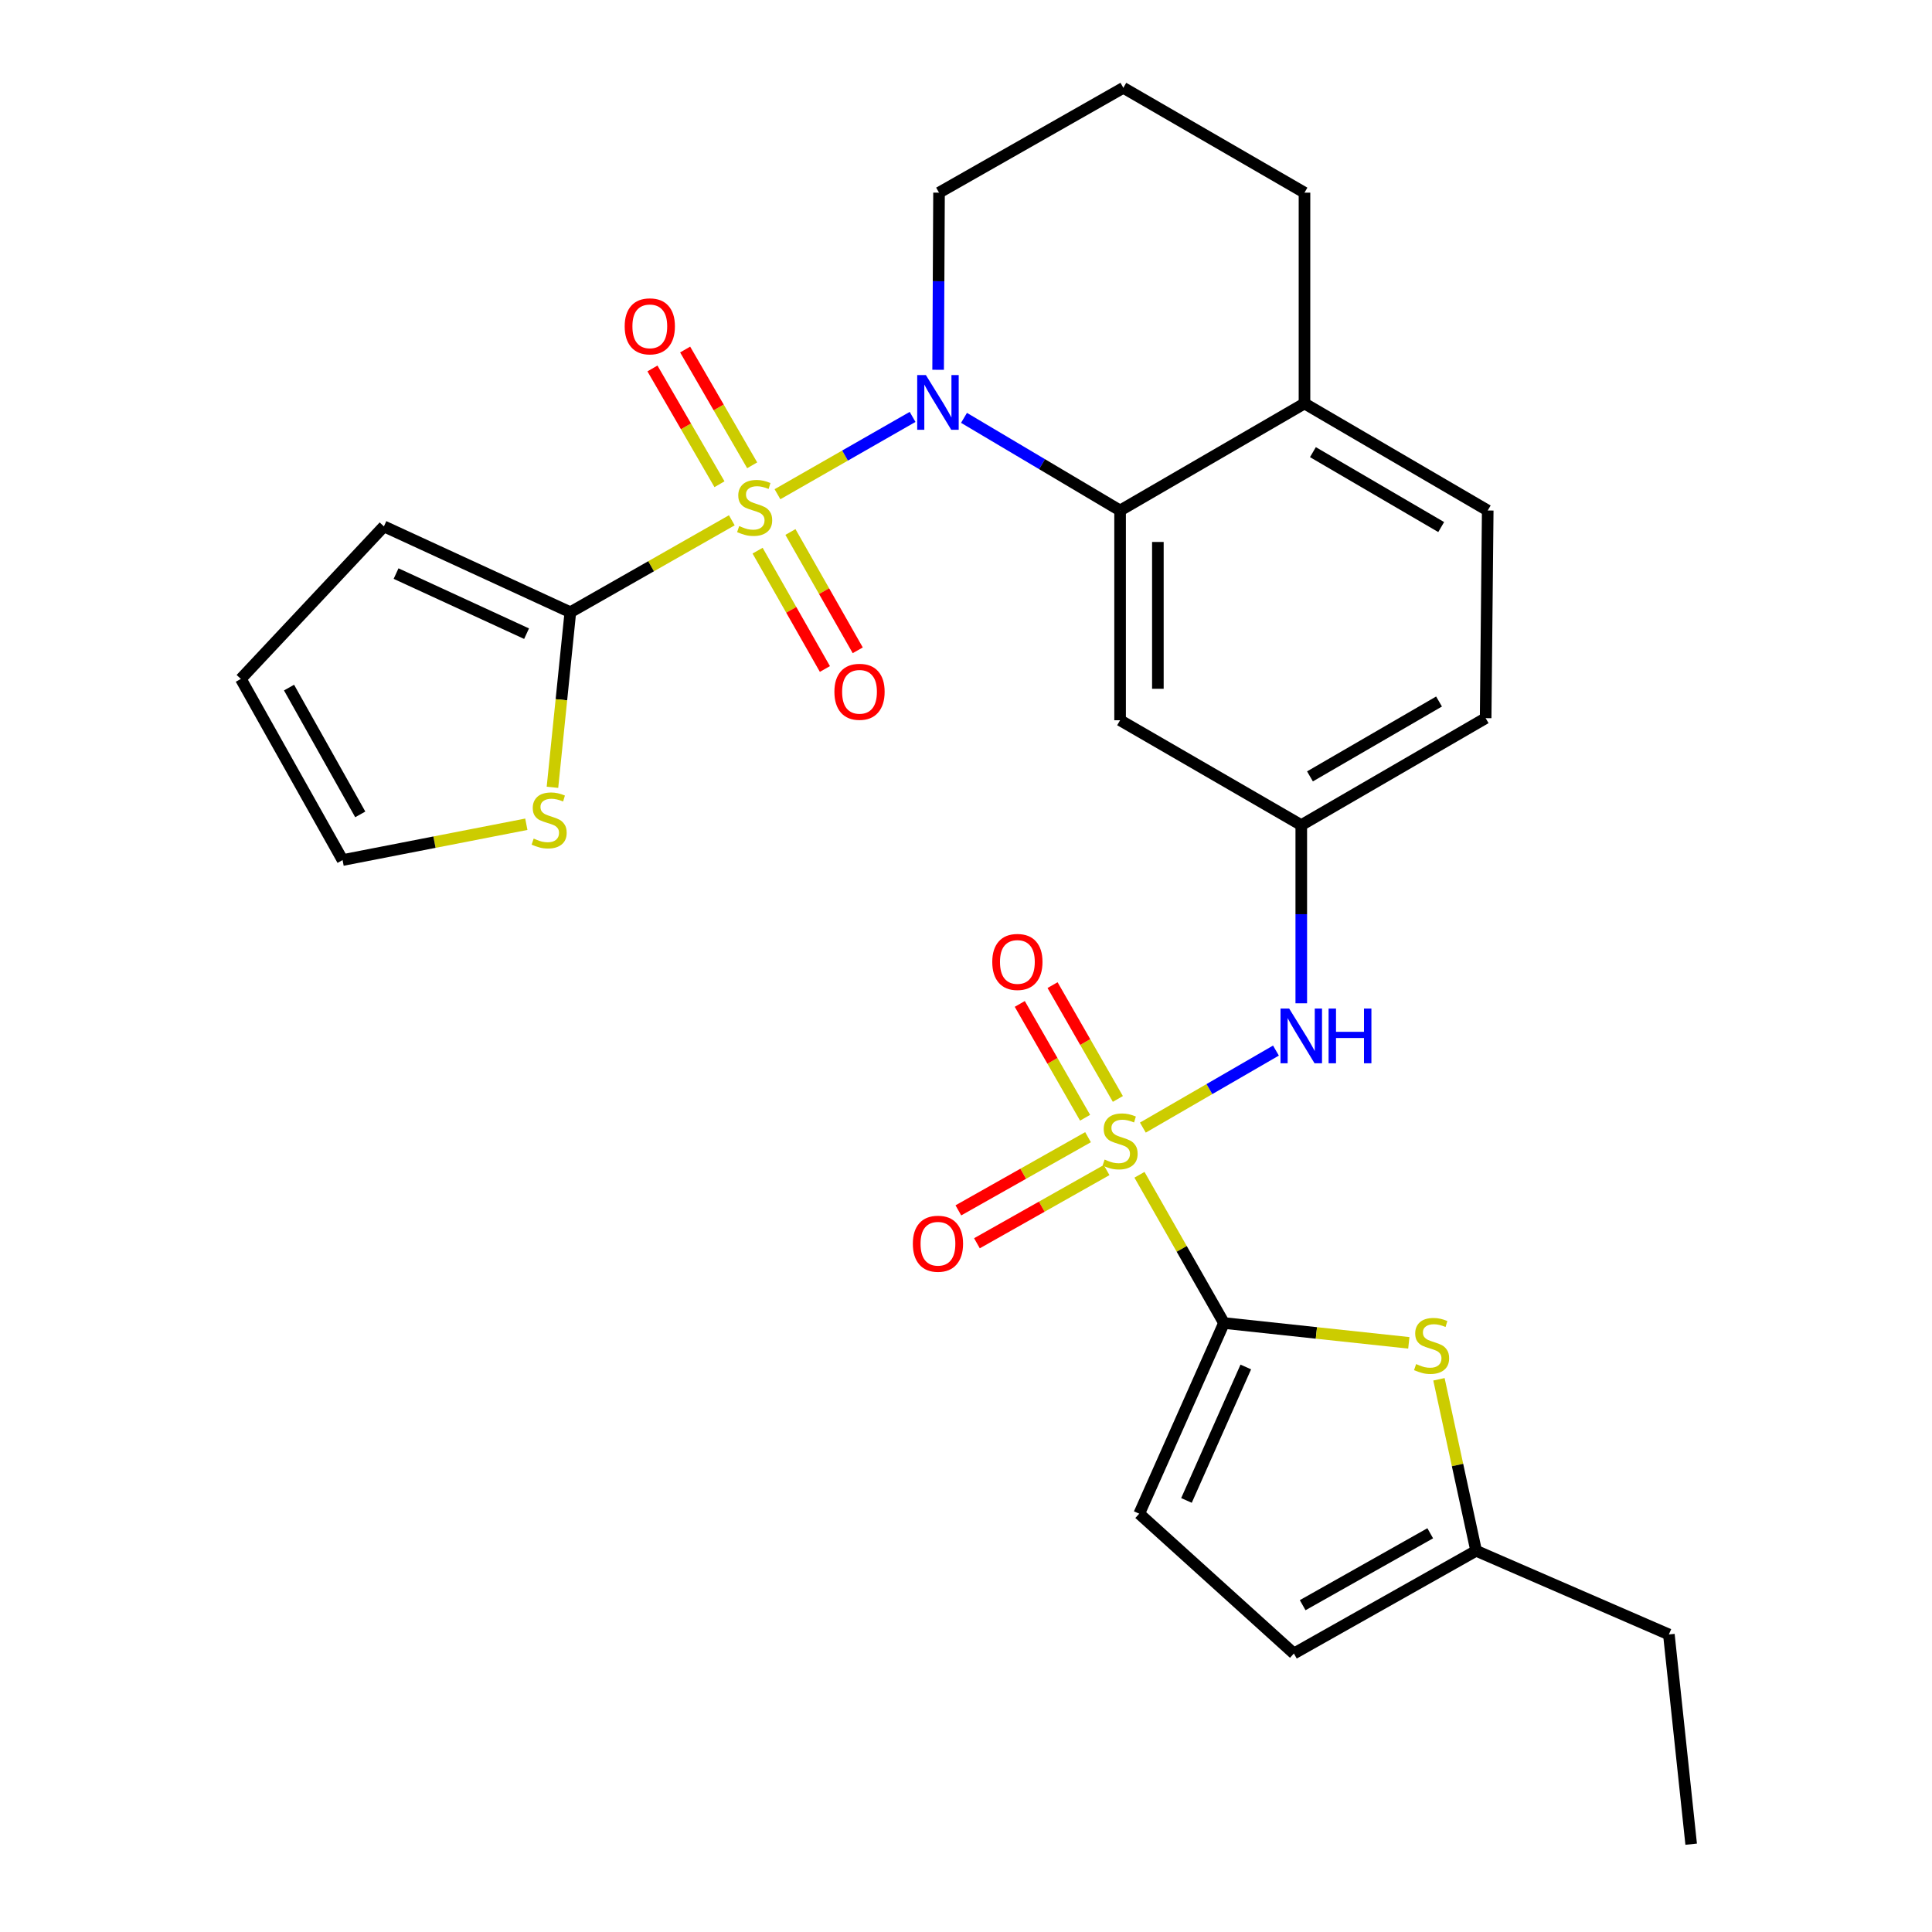 <?xml version='1.0' encoding='iso-8859-1'?>
<svg version='1.1' baseProfile='full'
              xmlns='http://www.w3.org/2000/svg'
                      xmlns:rdkit='http://www.rdkit.org/xml'
                      xmlns:xlink='http://www.w3.org/1999/xlink'
                  xml:space='preserve'
width='1000px' height='1000px' viewBox='0 0 1000 1000'>
<!-- END OF HEADER -->
<rect style='opacity:1.0;fill:#FFFFFF;stroke:none' width='1000' height='1000' x='0' y='0'> </rect>
<path class='bond-1' d='M 402.419,255.81 L 437.386,235.802' style='fill:none;fill-rule:evenodd;stroke:#CCCC00;stroke-width:6px;stroke-linecap:butt;stroke-linejoin:miter;stroke-opacity:1' />
<path class='bond-1' d='M 437.386,235.802 L 472.353,215.794' style='fill:none;fill-rule:evenodd;stroke:#0000FF;stroke-width:6px;stroke-linecap:butt;stroke-linejoin:miter;stroke-opacity:1' />
<path class='bond-3' d='M 378.782,269.302 L 336.994,293.097' style='fill:none;fill-rule:evenodd;stroke:#CCCC00;stroke-width:6px;stroke-linecap:butt;stroke-linejoin:miter;stroke-opacity:1' />
<path class='bond-3' d='M 336.994,293.097 L 295.206,316.891' style='fill:none;fill-rule:evenodd;stroke:#000000;stroke-width:6px;stroke-linecap:butt;stroke-linejoin:miter;stroke-opacity:1' />
<path class='bond-10' d='M 389.326,240.842 L 371.979,210.878' style='fill:none;fill-rule:evenodd;stroke:#CCCC00;stroke-width:6px;stroke-linecap:butt;stroke-linejoin:miter;stroke-opacity:1' />
<path class='bond-10' d='M 371.979,210.878 L 354.632,180.914' style='fill:none;fill-rule:evenodd;stroke:#FF0000;stroke-width:6px;stroke-linecap:butt;stroke-linejoin:miter;stroke-opacity:1' />
<path class='bond-10' d='M 372.402,250.64 L 355.055,220.676' style='fill:none;fill-rule:evenodd;stroke:#CCCC00;stroke-width:6px;stroke-linecap:butt;stroke-linejoin:miter;stroke-opacity:1' />
<path class='bond-10' d='M 355.055,220.676 L 337.707,190.712' style='fill:none;fill-rule:evenodd;stroke:#FF0000;stroke-width:6px;stroke-linecap:butt;stroke-linejoin:miter;stroke-opacity:1' />
<path class='bond-11' d='M 392.132,285.028 L 409.55,315.648' style='fill:none;fill-rule:evenodd;stroke:#CCCC00;stroke-width:6px;stroke-linecap:butt;stroke-linejoin:miter;stroke-opacity:1' />
<path class='bond-11' d='M 409.55,315.648 L 426.967,346.268' style='fill:none;fill-rule:evenodd;stroke:#FF0000;stroke-width:6px;stroke-linecap:butt;stroke-linejoin:miter;stroke-opacity:1' />
<path class='bond-11' d='M 409.131,275.359 L 426.548,305.979' style='fill:none;fill-rule:evenodd;stroke:#CCCC00;stroke-width:6px;stroke-linecap:butt;stroke-linejoin:miter;stroke-opacity:1' />
<path class='bond-11' d='M 426.548,305.979 L 443.966,336.599' style='fill:none;fill-rule:evenodd;stroke:#FF0000;stroke-width:6px;stroke-linecap:butt;stroke-linejoin:miter;stroke-opacity:1' />
<path class='bond-0' d='M 591.545,583.645 L 625.987,563.711' style='fill:none;fill-rule:evenodd;stroke:#CCCC00;stroke-width:6px;stroke-linecap:butt;stroke-linejoin:miter;stroke-opacity:1' />
<path class='bond-0' d='M 625.987,563.711 L 660.429,543.776' style='fill:none;fill-rule:evenodd;stroke:#0000FF;stroke-width:6px;stroke-linecap:butt;stroke-linejoin:miter;stroke-opacity:1' />
<path class='bond-2' d='M 589.787,608.062 L 611.661,646.428' style='fill:none;fill-rule:evenodd;stroke:#CCCC00;stroke-width:6px;stroke-linecap:butt;stroke-linejoin:miter;stroke-opacity:1' />
<path class='bond-2' d='M 611.661,646.428 L 633.535,684.793' style='fill:none;fill-rule:evenodd;stroke:#000000;stroke-width:6px;stroke-linecap:butt;stroke-linejoin:miter;stroke-opacity:1' />
<path class='bond-13' d='M 578.603,568.811 L 561.702,539.354' style='fill:none;fill-rule:evenodd;stroke:#CCCC00;stroke-width:6px;stroke-linecap:butt;stroke-linejoin:miter;stroke-opacity:1' />
<path class='bond-13' d='M 561.702,539.354 L 544.8,509.897' style='fill:none;fill-rule:evenodd;stroke:#FF0000;stroke-width:6px;stroke-linecap:butt;stroke-linejoin:miter;stroke-opacity:1' />
<path class='bond-13' d='M 561.641,578.544 L 544.74,549.086' style='fill:none;fill-rule:evenodd;stroke:#CCCC00;stroke-width:6px;stroke-linecap:butt;stroke-linejoin:miter;stroke-opacity:1' />
<path class='bond-13' d='M 544.74,549.086 L 527.838,519.629' style='fill:none;fill-rule:evenodd;stroke:#FF0000;stroke-width:6px;stroke-linecap:butt;stroke-linejoin:miter;stroke-opacity:1' />
<path class='bond-14' d='M 563.164,588.604 L 529.605,607.543' style='fill:none;fill-rule:evenodd;stroke:#CCCC00;stroke-width:6px;stroke-linecap:butt;stroke-linejoin:miter;stroke-opacity:1' />
<path class='bond-14' d='M 529.605,607.543 L 496.047,626.483' style='fill:none;fill-rule:evenodd;stroke:#FF0000;stroke-width:6px;stroke-linecap:butt;stroke-linejoin:miter;stroke-opacity:1' />
<path class='bond-14' d='M 572.775,605.635 L 539.217,624.574' style='fill:none;fill-rule:evenodd;stroke:#CCCC00;stroke-width:6px;stroke-linecap:butt;stroke-linejoin:miter;stroke-opacity:1' />
<path class='bond-14' d='M 539.217,624.574 L 505.659,643.513' style='fill:none;fill-rule:evenodd;stroke:#FF0000;stroke-width:6px;stroke-linecap:butt;stroke-linejoin:miter;stroke-opacity:1' />
<path class='bond-4' d='M 498.966,216.281 L 539.361,240.256' style='fill:none;fill-rule:evenodd;stroke:#0000FF;stroke-width:6px;stroke-linecap:butt;stroke-linejoin:miter;stroke-opacity:1' />
<path class='bond-4' d='M 539.361,240.256 L 579.756,264.231' style='fill:none;fill-rule:evenodd;stroke:#000000;stroke-width:6px;stroke-linecap:butt;stroke-linejoin:miter;stroke-opacity:1' />
<path class='bond-22' d='M 485.571,191.406 L 485.805,145.564' style='fill:none;fill-rule:evenodd;stroke:#0000FF;stroke-width:6px;stroke-linecap:butt;stroke-linejoin:miter;stroke-opacity:1' />
<path class='bond-22' d='M 485.805,145.564 L 486.039,99.722' style='fill:none;fill-rule:evenodd;stroke:#000000;stroke-width:6px;stroke-linecap:butt;stroke-linejoin:miter;stroke-opacity:1' />
<path class='bond-5' d='M 633.535,684.793 L 681.368,689.924' style='fill:none;fill-rule:evenodd;stroke:#000000;stroke-width:6px;stroke-linecap:butt;stroke-linejoin:miter;stroke-opacity:1' />
<path class='bond-5' d='M 681.368,689.924 L 729.202,695.056' style='fill:none;fill-rule:evenodd;stroke:#CCCC00;stroke-width:6px;stroke-linecap:butt;stroke-linejoin:miter;stroke-opacity:1' />
<path class='bond-7' d='M 633.535,684.793 L 589.664,783.485' style='fill:none;fill-rule:evenodd;stroke:#000000;stroke-width:6px;stroke-linecap:butt;stroke-linejoin:miter;stroke-opacity:1' />
<path class='bond-7' d='M 644.824,707.54 L 614.115,776.625' style='fill:none;fill-rule:evenodd;stroke:#000000;stroke-width:6px;stroke-linecap:butt;stroke-linejoin:miter;stroke-opacity:1' />
<path class='bond-8' d='M 295.206,316.891 L 290.578,362.2' style='fill:none;fill-rule:evenodd;stroke:#000000;stroke-width:6px;stroke-linecap:butt;stroke-linejoin:miter;stroke-opacity:1' />
<path class='bond-8' d='M 290.578,362.2 L 285.951,407.509' style='fill:none;fill-rule:evenodd;stroke:#CCCC00;stroke-width:6px;stroke-linecap:butt;stroke-linejoin:miter;stroke-opacity:1' />
<path class='bond-18' d='M 295.206,316.891 L 198.708,272.456' style='fill:none;fill-rule:evenodd;stroke:#000000;stroke-width:6px;stroke-linecap:butt;stroke-linejoin:miter;stroke-opacity:1' />
<path class='bond-18' d='M 272.551,327.989 L 205.003,296.884' style='fill:none;fill-rule:evenodd;stroke:#000000;stroke-width:6px;stroke-linecap:butt;stroke-linejoin:miter;stroke-opacity:1' />
<path class='bond-9' d='M 579.756,264.231 L 579.756,372.799' style='fill:none;fill-rule:evenodd;stroke:#000000;stroke-width:6px;stroke-linecap:butt;stroke-linejoin:miter;stroke-opacity:1' />
<path class='bond-9' d='M 599.312,280.517 L 599.312,356.514' style='fill:none;fill-rule:evenodd;stroke:#000000;stroke-width:6px;stroke-linecap:butt;stroke-linejoin:miter;stroke-opacity:1' />
<path class='bond-17' d='M 579.756,264.231 L 675.2,208.834' style='fill:none;fill-rule:evenodd;stroke:#000000;stroke-width:6px;stroke-linecap:butt;stroke-linejoin:miter;stroke-opacity:1' />
<path class='bond-12' d='M 744.799,713.921 L 754.418,758.302' style='fill:none;fill-rule:evenodd;stroke:#CCCC00;stroke-width:6px;stroke-linecap:butt;stroke-linejoin:miter;stroke-opacity:1' />
<path class='bond-12' d='M 754.418,758.302 L 764.038,802.683' style='fill:none;fill-rule:evenodd;stroke:#000000;stroke-width:6px;stroke-linecap:butt;stroke-linejoin:miter;stroke-opacity:1' />
<path class='bond-6' d='M 673.537,519.302 L 673.537,473.19' style='fill:none;fill-rule:evenodd;stroke:#0000FF;stroke-width:6px;stroke-linecap:butt;stroke-linejoin:miter;stroke-opacity:1' />
<path class='bond-6' d='M 673.537,473.19 L 673.537,427.078' style='fill:none;fill-rule:evenodd;stroke:#000000;stroke-width:6px;stroke-linecap:butt;stroke-linejoin:miter;stroke-opacity:1' />
<path class='bond-15' d='M 589.664,783.485 L 669.713,855.853' style='fill:none;fill-rule:evenodd;stroke:#000000;stroke-width:6px;stroke-linecap:butt;stroke-linejoin:miter;stroke-opacity:1' />
<path class='bond-19' d='M 272.429,426.63 L 224.873,435.899' style='fill:none;fill-rule:evenodd;stroke:#CCCC00;stroke-width:6px;stroke-linecap:butt;stroke-linejoin:miter;stroke-opacity:1' />
<path class='bond-19' d='M 224.873,435.899 L 177.316,445.167' style='fill:none;fill-rule:evenodd;stroke:#000000;stroke-width:6px;stroke-linecap:butt;stroke-linejoin:miter;stroke-opacity:1' />
<path class='bond-16' d='M 579.756,372.799 L 673.537,427.078' style='fill:none;fill-rule:evenodd;stroke:#000000;stroke-width:6px;stroke-linecap:butt;stroke-linejoin:miter;stroke-opacity:1' />
<path class='bond-25' d='M 764.038,802.683 L 863.806,845.999' style='fill:none;fill-rule:evenodd;stroke:#000000;stroke-width:6px;stroke-linecap:butt;stroke-linejoin:miter;stroke-opacity:1' />
<path class='bond-31' d='M 764.038,802.683 L 669.713,855.853' style='fill:none;fill-rule:evenodd;stroke:#000000;stroke-width:6px;stroke-linecap:butt;stroke-linejoin:miter;stroke-opacity:1' />
<path class='bond-31' d='M 740.286,793.622 L 674.259,830.842' style='fill:none;fill-rule:evenodd;stroke:#000000;stroke-width:6px;stroke-linecap:butt;stroke-linejoin:miter;stroke-opacity:1' />
<path class='bond-30' d='M 673.537,427.078 L 768.97,371.713' style='fill:none;fill-rule:evenodd;stroke:#000000;stroke-width:6px;stroke-linecap:butt;stroke-linejoin:miter;stroke-opacity:1' />
<path class='bond-30' d='M 678.039,401.858 L 744.842,363.102' style='fill:none;fill-rule:evenodd;stroke:#000000;stroke-width:6px;stroke-linecap:butt;stroke-linejoin:miter;stroke-opacity:1' />
<path class='bond-21' d='M 675.2,208.834 L 770.046,264.231' style='fill:none;fill-rule:evenodd;stroke:#000000;stroke-width:6px;stroke-linecap:butt;stroke-linejoin:miter;stroke-opacity:1' />
<path class='bond-21' d='M 679.563,234.03 L 745.956,272.808' style='fill:none;fill-rule:evenodd;stroke:#000000;stroke-width:6px;stroke-linecap:butt;stroke-linejoin:miter;stroke-opacity:1' />
<path class='bond-29' d='M 675.2,208.834 L 675.2,99.722' style='fill:none;fill-rule:evenodd;stroke:#000000;stroke-width:6px;stroke-linecap:butt;stroke-linejoin:miter;stroke-opacity:1' />
<path class='bond-20' d='M 198.708,272.456 L 124.656,351.407' style='fill:none;fill-rule:evenodd;stroke:#000000;stroke-width:6px;stroke-linecap:butt;stroke-linejoin:miter;stroke-opacity:1' />
<path class='bond-28' d='M 177.316,445.167 L 124.656,351.407' style='fill:none;fill-rule:evenodd;stroke:#000000;stroke-width:6px;stroke-linecap:butt;stroke-linejoin:miter;stroke-opacity:1' />
<path class='bond-28' d='M 186.468,421.527 L 149.606,355.895' style='fill:none;fill-rule:evenodd;stroke:#000000;stroke-width:6px;stroke-linecap:butt;stroke-linejoin:miter;stroke-opacity:1' />
<path class='bond-23' d='M 770.046,264.231 L 768.97,371.713' style='fill:none;fill-rule:evenodd;stroke:#000000;stroke-width:6px;stroke-linecap:butt;stroke-linejoin:miter;stroke-opacity:1' />
<path class='bond-24' d='M 486.039,99.722 L 581.44,45.455' style='fill:none;fill-rule:evenodd;stroke:#000000;stroke-width:6px;stroke-linecap:butt;stroke-linejoin:miter;stroke-opacity:1' />
<path class='bond-26' d='M 581.44,45.455 L 675.2,99.722' style='fill:none;fill-rule:evenodd;stroke:#000000;stroke-width:6px;stroke-linecap:butt;stroke-linejoin:miter;stroke-opacity:1' />
<path class='bond-27' d='M 863.806,845.999 L 875.344,954.545' style='fill:none;fill-rule:evenodd;stroke:#000000;stroke-width:6px;stroke-linecap:butt;stroke-linejoin:miter;stroke-opacity:1' />
<path  class='atom-0' d='M 382.606 272.289
Q 382.926 272.409, 384.246 272.969
Q 385.566 273.529, 387.006 273.889
Q 388.486 274.209, 389.926 274.209
Q 392.606 274.209, 394.166 272.929
Q 395.726 271.609, 395.726 269.329
Q 395.726 267.769, 394.926 266.809
Q 394.166 265.849, 392.966 265.329
Q 391.766 264.809, 389.766 264.209
Q 387.246 263.449, 385.726 262.729
Q 384.246 262.009, 383.166 260.489
Q 382.126 258.969, 382.126 256.409
Q 382.126 252.849, 384.526 250.649
Q 386.966 248.449, 391.766 248.449
Q 395.046 248.449, 398.766 250.009
L 397.846 253.089
Q 394.446 251.689, 391.886 251.689
Q 389.126 251.689, 387.606 252.849
Q 386.086 253.969, 386.126 255.929
Q 386.126 257.449, 386.886 258.369
Q 387.686 259.289, 388.806 259.809
Q 389.966 260.329, 391.886 260.929
Q 394.446 261.729, 395.966 262.529
Q 397.486 263.329, 398.566 264.969
Q 399.686 266.569, 399.686 269.329
Q 399.686 273.249, 397.046 275.369
Q 394.446 277.449, 390.086 277.449
Q 387.566 277.449, 385.646 276.889
Q 383.766 276.369, 381.526 275.449
L 382.606 272.289
' fill='#CCCC00'/>
<path  class='atom-1' d='M 571.756 600.188
Q 572.076 600.308, 573.396 600.868
Q 574.716 601.428, 576.156 601.788
Q 577.636 602.108, 579.076 602.108
Q 581.756 602.108, 583.316 600.828
Q 584.876 599.508, 584.876 597.228
Q 584.876 595.668, 584.076 594.708
Q 583.316 593.748, 582.116 593.228
Q 580.916 592.708, 578.916 592.108
Q 576.396 591.348, 574.876 590.628
Q 573.396 589.908, 572.316 588.388
Q 571.276 586.868, 571.276 584.308
Q 571.276 580.748, 573.676 578.548
Q 576.116 576.348, 580.916 576.348
Q 584.196 576.348, 587.916 577.908
L 586.996 580.988
Q 583.596 579.588, 581.036 579.588
Q 578.276 579.588, 576.756 580.748
Q 575.236 581.868, 575.276 583.828
Q 575.276 585.348, 576.036 586.268
Q 576.836 587.188, 577.956 587.708
Q 579.116 588.228, 581.036 588.828
Q 583.596 589.628, 585.116 590.428
Q 586.636 591.228, 587.716 592.868
Q 588.836 594.468, 588.836 597.228
Q 588.836 601.148, 586.196 603.268
Q 583.596 605.348, 579.236 605.348
Q 576.716 605.348, 574.796 604.788
Q 572.916 604.268, 570.676 603.348
L 571.756 600.188
' fill='#CCCC00'/>
<path  class='atom-2' d='M 479.225 194.12
L 488.505 209.12
Q 489.425 210.6, 490.905 213.28
Q 492.385 215.96, 492.465 216.12
L 492.465 194.12
L 496.225 194.12
L 496.225 222.44
L 492.345 222.44
L 482.385 206.04
Q 481.225 204.12, 479.985 201.92
Q 478.785 199.72, 478.425 199.04
L 478.425 222.44
L 474.745 222.44
L 474.745 194.12
L 479.225 194.12
' fill='#0000FF'/>
<path  class='atom-6' d='M 732.984 706.04
Q 733.304 706.16, 734.624 706.72
Q 735.944 707.28, 737.384 707.64
Q 738.864 707.96, 740.304 707.96
Q 742.984 707.96, 744.544 706.68
Q 746.104 705.36, 746.104 703.08
Q 746.104 701.52, 745.304 700.56
Q 744.544 699.6, 743.344 699.08
Q 742.144 698.56, 740.144 697.96
Q 737.624 697.2, 736.104 696.48
Q 734.624 695.76, 733.544 694.24
Q 732.504 692.72, 732.504 690.16
Q 732.504 686.6, 734.904 684.4
Q 737.344 682.2, 742.144 682.2
Q 745.424 682.2, 749.144 683.76
L 748.224 686.84
Q 744.824 685.44, 742.264 685.44
Q 739.504 685.44, 737.984 686.6
Q 736.464 687.72, 736.504 689.68
Q 736.504 691.2, 737.264 692.12
Q 738.064 693.04, 739.184 693.56
Q 740.344 694.08, 742.264 694.68
Q 744.824 695.48, 746.344 696.28
Q 747.864 697.08, 748.944 698.72
Q 750.064 700.32, 750.064 703.08
Q 750.064 707, 747.424 709.12
Q 744.824 711.2, 740.464 711.2
Q 737.944 711.2, 736.024 710.64
Q 734.144 710.12, 731.904 709.2
L 732.984 706.04
' fill='#CCCC00'/>
<path  class='atom-7' d='M 667.277 522.029
L 676.557 537.029
Q 677.477 538.509, 678.957 541.189
Q 680.437 543.869, 680.517 544.029
L 680.517 522.029
L 684.277 522.029
L 684.277 550.349
L 680.397 550.349
L 670.437 533.949
Q 669.277 532.029, 668.037 529.829
Q 666.837 527.629, 666.477 526.949
L 666.477 550.349
L 662.797 550.349
L 662.797 522.029
L 667.277 522.029
' fill='#0000FF'/>
<path  class='atom-7' d='M 687.677 522.029
L 691.517 522.029
L 691.517 534.069
L 705.997 534.069
L 705.997 522.029
L 709.837 522.029
L 709.837 550.349
L 705.997 550.349
L 705.997 537.269
L 691.517 537.269
L 691.517 550.349
L 687.677 550.349
L 687.677 522.029
' fill='#0000FF'/>
<path  class='atom-9' d='M 276.233 434.049
Q 276.553 434.169, 277.873 434.729
Q 279.193 435.289, 280.633 435.649
Q 282.113 435.969, 283.553 435.969
Q 286.233 435.969, 287.793 434.689
Q 289.353 433.369, 289.353 431.089
Q 289.353 429.529, 288.553 428.569
Q 287.793 427.609, 286.593 427.089
Q 285.393 426.569, 283.393 425.969
Q 280.873 425.209, 279.353 424.489
Q 277.873 423.769, 276.793 422.249
Q 275.753 420.729, 275.753 418.169
Q 275.753 414.609, 278.153 412.409
Q 280.593 410.209, 285.393 410.209
Q 288.673 410.209, 292.393 411.769
L 291.473 414.849
Q 288.073 413.449, 285.513 413.449
Q 282.753 413.449, 281.233 414.609
Q 279.713 415.729, 279.753 417.689
Q 279.753 419.209, 280.513 420.129
Q 281.313 421.049, 282.433 421.569
Q 283.593 422.089, 285.513 422.689
Q 288.073 423.489, 289.593 424.289
Q 291.113 425.089, 292.193 426.729
Q 293.313 428.329, 293.313 431.089
Q 293.313 435.009, 290.673 437.129
Q 288.073 439.209, 283.713 439.209
Q 281.193 439.209, 279.273 438.649
Q 277.393 438.129, 275.153 437.209
L 276.233 434.049
' fill='#CCCC00'/>
<path  class='atom-11' d='M 323.338 168.911
Q 323.338 162.111, 326.698 158.311
Q 330.058 154.511, 336.338 154.511
Q 342.618 154.511, 345.978 158.311
Q 349.338 162.111, 349.338 168.911
Q 349.338 175.791, 345.938 179.711
Q 342.538 183.591, 336.338 183.591
Q 330.098 183.591, 326.698 179.711
Q 323.338 175.831, 323.338 168.911
M 336.338 180.391
Q 340.658 180.391, 342.978 177.511
Q 345.338 174.591, 345.338 168.911
Q 345.338 163.351, 342.978 160.551
Q 340.658 157.711, 336.338 157.711
Q 332.018 157.711, 329.658 160.511
Q 327.338 163.311, 327.338 168.911
Q 327.338 174.631, 329.658 177.511
Q 332.018 180.391, 336.338 180.391
' fill='#FF0000'/>
<path  class='atom-12' d='M 431.885 358.071
Q 431.885 351.271, 435.245 347.471
Q 438.605 343.671, 444.885 343.671
Q 451.165 343.671, 454.525 347.471
Q 457.885 351.271, 457.885 358.071
Q 457.885 364.951, 454.485 368.871
Q 451.085 372.751, 444.885 372.751
Q 438.645 372.751, 435.245 368.871
Q 431.885 364.991, 431.885 358.071
M 444.885 369.551
Q 449.205 369.551, 451.525 366.671
Q 453.885 363.751, 453.885 358.071
Q 453.885 352.511, 451.525 349.711
Q 449.205 346.871, 444.885 346.871
Q 440.565 346.871, 438.205 349.671
Q 435.885 352.471, 435.885 358.071
Q 435.885 363.791, 438.205 366.671
Q 440.565 369.551, 444.885 369.551
' fill='#FF0000'/>
<path  class='atom-14' d='M 513.596 497.896
Q 513.596 491.096, 516.956 487.296
Q 520.316 483.496, 526.596 483.496
Q 532.876 483.496, 536.236 487.296
Q 539.596 491.096, 539.596 497.896
Q 539.596 504.776, 536.196 508.696
Q 532.796 512.576, 526.596 512.576
Q 520.356 512.576, 516.956 508.696
Q 513.596 504.816, 513.596 497.896
M 526.596 509.376
Q 530.916 509.376, 533.236 506.496
Q 535.596 503.576, 535.596 497.896
Q 535.596 492.336, 533.236 489.536
Q 530.916 486.696, 526.596 486.696
Q 522.276 486.696, 519.916 489.496
Q 517.596 492.296, 517.596 497.896
Q 517.596 503.616, 519.916 506.496
Q 522.276 509.376, 526.596 509.376
' fill='#FF0000'/>
<path  class='atom-15' d='M 472.485 643.751
Q 472.485 636.951, 475.845 633.151
Q 479.205 629.351, 485.485 629.351
Q 491.765 629.351, 495.125 633.151
Q 498.485 636.951, 498.485 643.751
Q 498.485 650.631, 495.085 654.551
Q 491.685 658.431, 485.485 658.431
Q 479.245 658.431, 475.845 654.551
Q 472.485 650.671, 472.485 643.751
M 485.485 655.231
Q 489.805 655.231, 492.125 652.351
Q 494.485 649.431, 494.485 643.751
Q 494.485 638.191, 492.125 635.391
Q 489.805 632.551, 485.485 632.551
Q 481.165 632.551, 478.805 635.351
Q 476.485 638.151, 476.485 643.751
Q 476.485 649.471, 478.805 652.351
Q 481.165 655.231, 485.485 655.231
' fill='#FF0000'/>
</svg>
